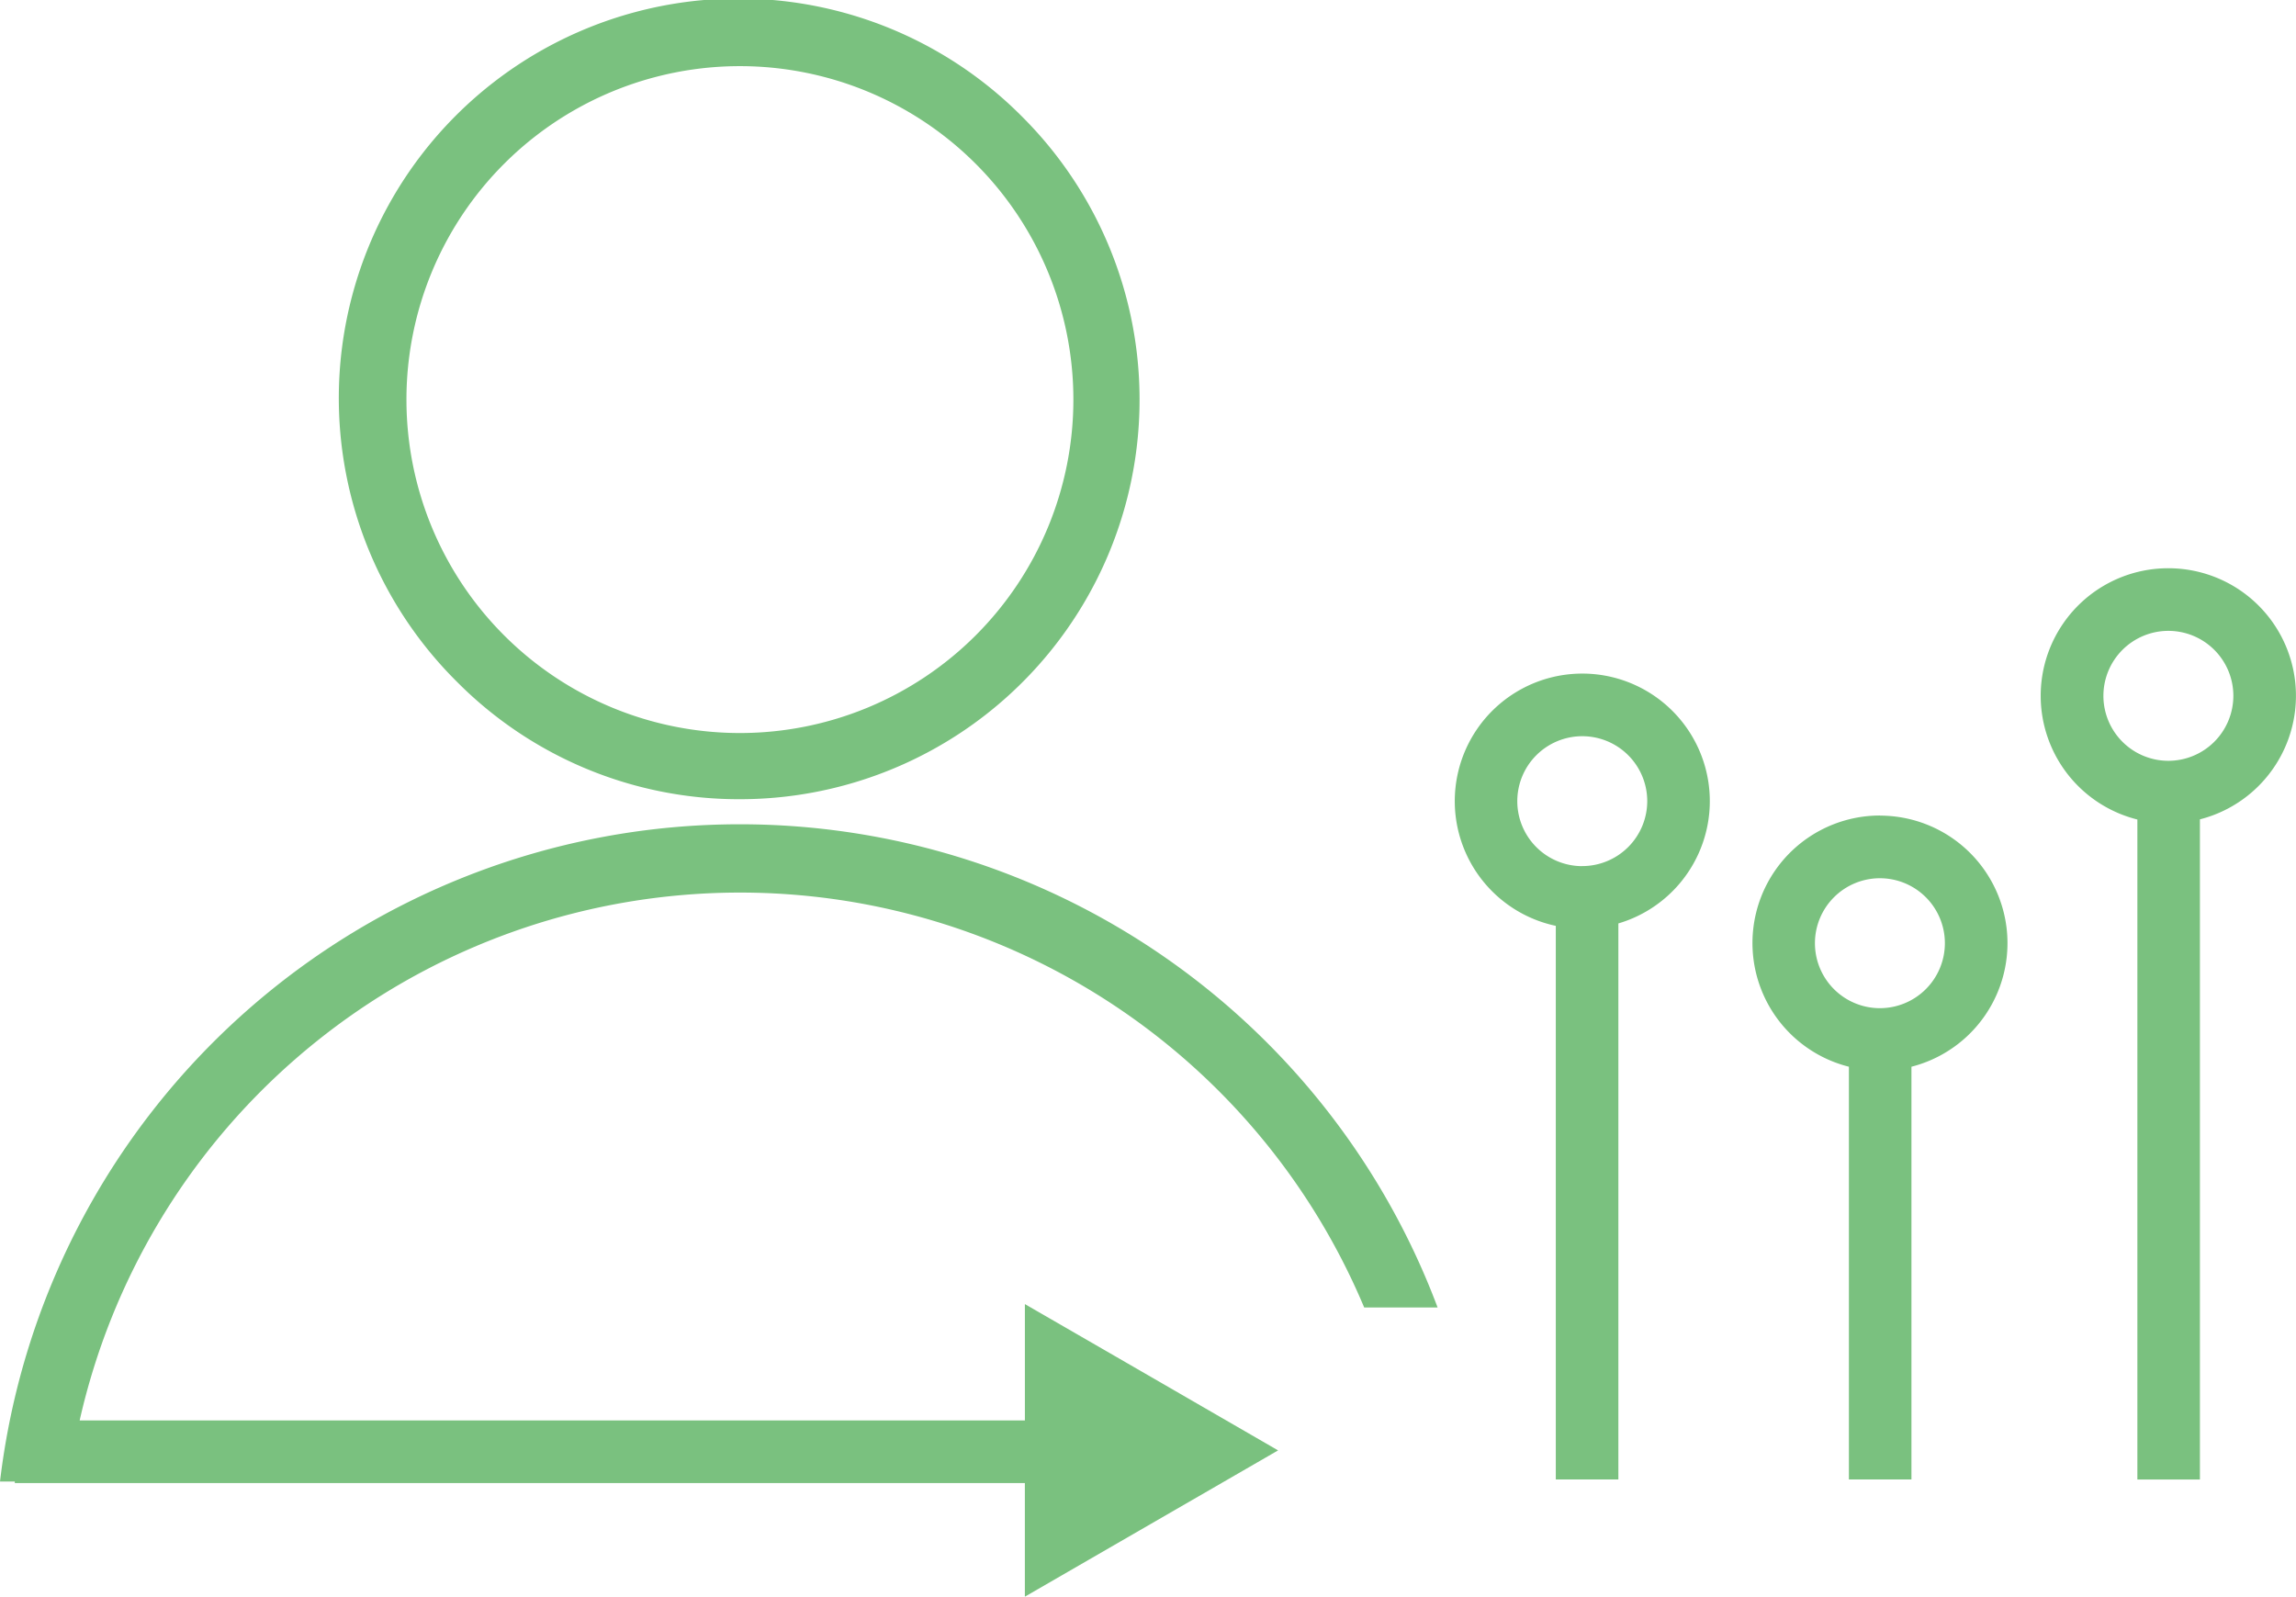 <svg xmlns="http://www.w3.org/2000/svg" xmlns:xlink="http://www.w3.org/1999/xlink" width="114.461" height="79.603" viewBox="0 0 114.461 79.603">
  <defs>
    <clipPath id="clip-path">
      <rect id="Rectangle_689" data-name="Rectangle 689" width="114.461" height="79.603" fill="#7ac17f"/>
    </clipPath>
  </defs>
  <g id="Group_750" data-name="Group 750" transform="translate(0 0)">
    <g id="Group_745" data-name="Group 745" transform="translate(0 0)" clip-path="url(#clip-path)">
      <path id="Path_795" data-name="Path 795" d="M29,39.845A19.922,19.922,0,0,0,43.092,5.835,19.923,19.923,0,1,0,14.917,34.01,19.794,19.794,0,0,0,29,39.845M17.249,8.167A16.624,16.624,0,0,1,40.76,31.676,16.624,16.624,0,1,1,17.249,8.167" transform="translate(7.882 0)" fill="#7ac17f"/>
      <path id="Path_796" data-name="Path 796" d="M36.887,22.01A37.133,37.133,0,0,0,0,54.778H.738v.077H51.092v5.663l3.183-1.839,4.328-2.5.85-.491,4.263-2.463L59.81,50.967,58.139,50l-3.973-2.295-3.073-1.774v5.8H3.971A33.748,33.748,0,0,1,68.008,46.1h3.66A37.146,37.146,0,0,0,36.887,22.01" transform="translate(0 19.085)" fill="#7ac17f"/>
      <path id="Path_797" data-name="Path 797" d="M45.2,17.986A6.358,6.358,0,0,0,43.88,30.563v27.6H47V30.442a6.358,6.358,0,0,0-1.8-12.456m0,9.6a3.239,3.239,0,1,1,3.239-3.238A3.242,3.242,0,0,1,45.2,27.583" transform="translate(33.68 15.596)" fill="#7ac17f"/>
      <path id="Path_798" data-name="Path 798" d="M53.147,21.776A6.358,6.358,0,0,0,51.6,34.3V54.878h3.118V34.3a6.358,6.358,0,0,0-1.572-12.519m0,9.6a3.239,3.239,0,1,1,3.239-3.238,3.242,3.242,0,0,1-3.239,3.238" transform="translate(40.572 18.882)" fill="#7ac17f"/>
      <path id="Path_799" data-name="Path 799" d="M60.851,15.173A6.358,6.358,0,0,0,59.3,27.7V60.606h3.118V27.692a6.358,6.358,0,0,0-1.572-12.519m0,9.6a3.239,3.239,0,1,1,3.239-3.238,3.242,3.242,0,0,1-3.239,3.238" transform="translate(47.253 13.157)" fill="#7ac17f"/>
    </g>
  </g>
</svg>
